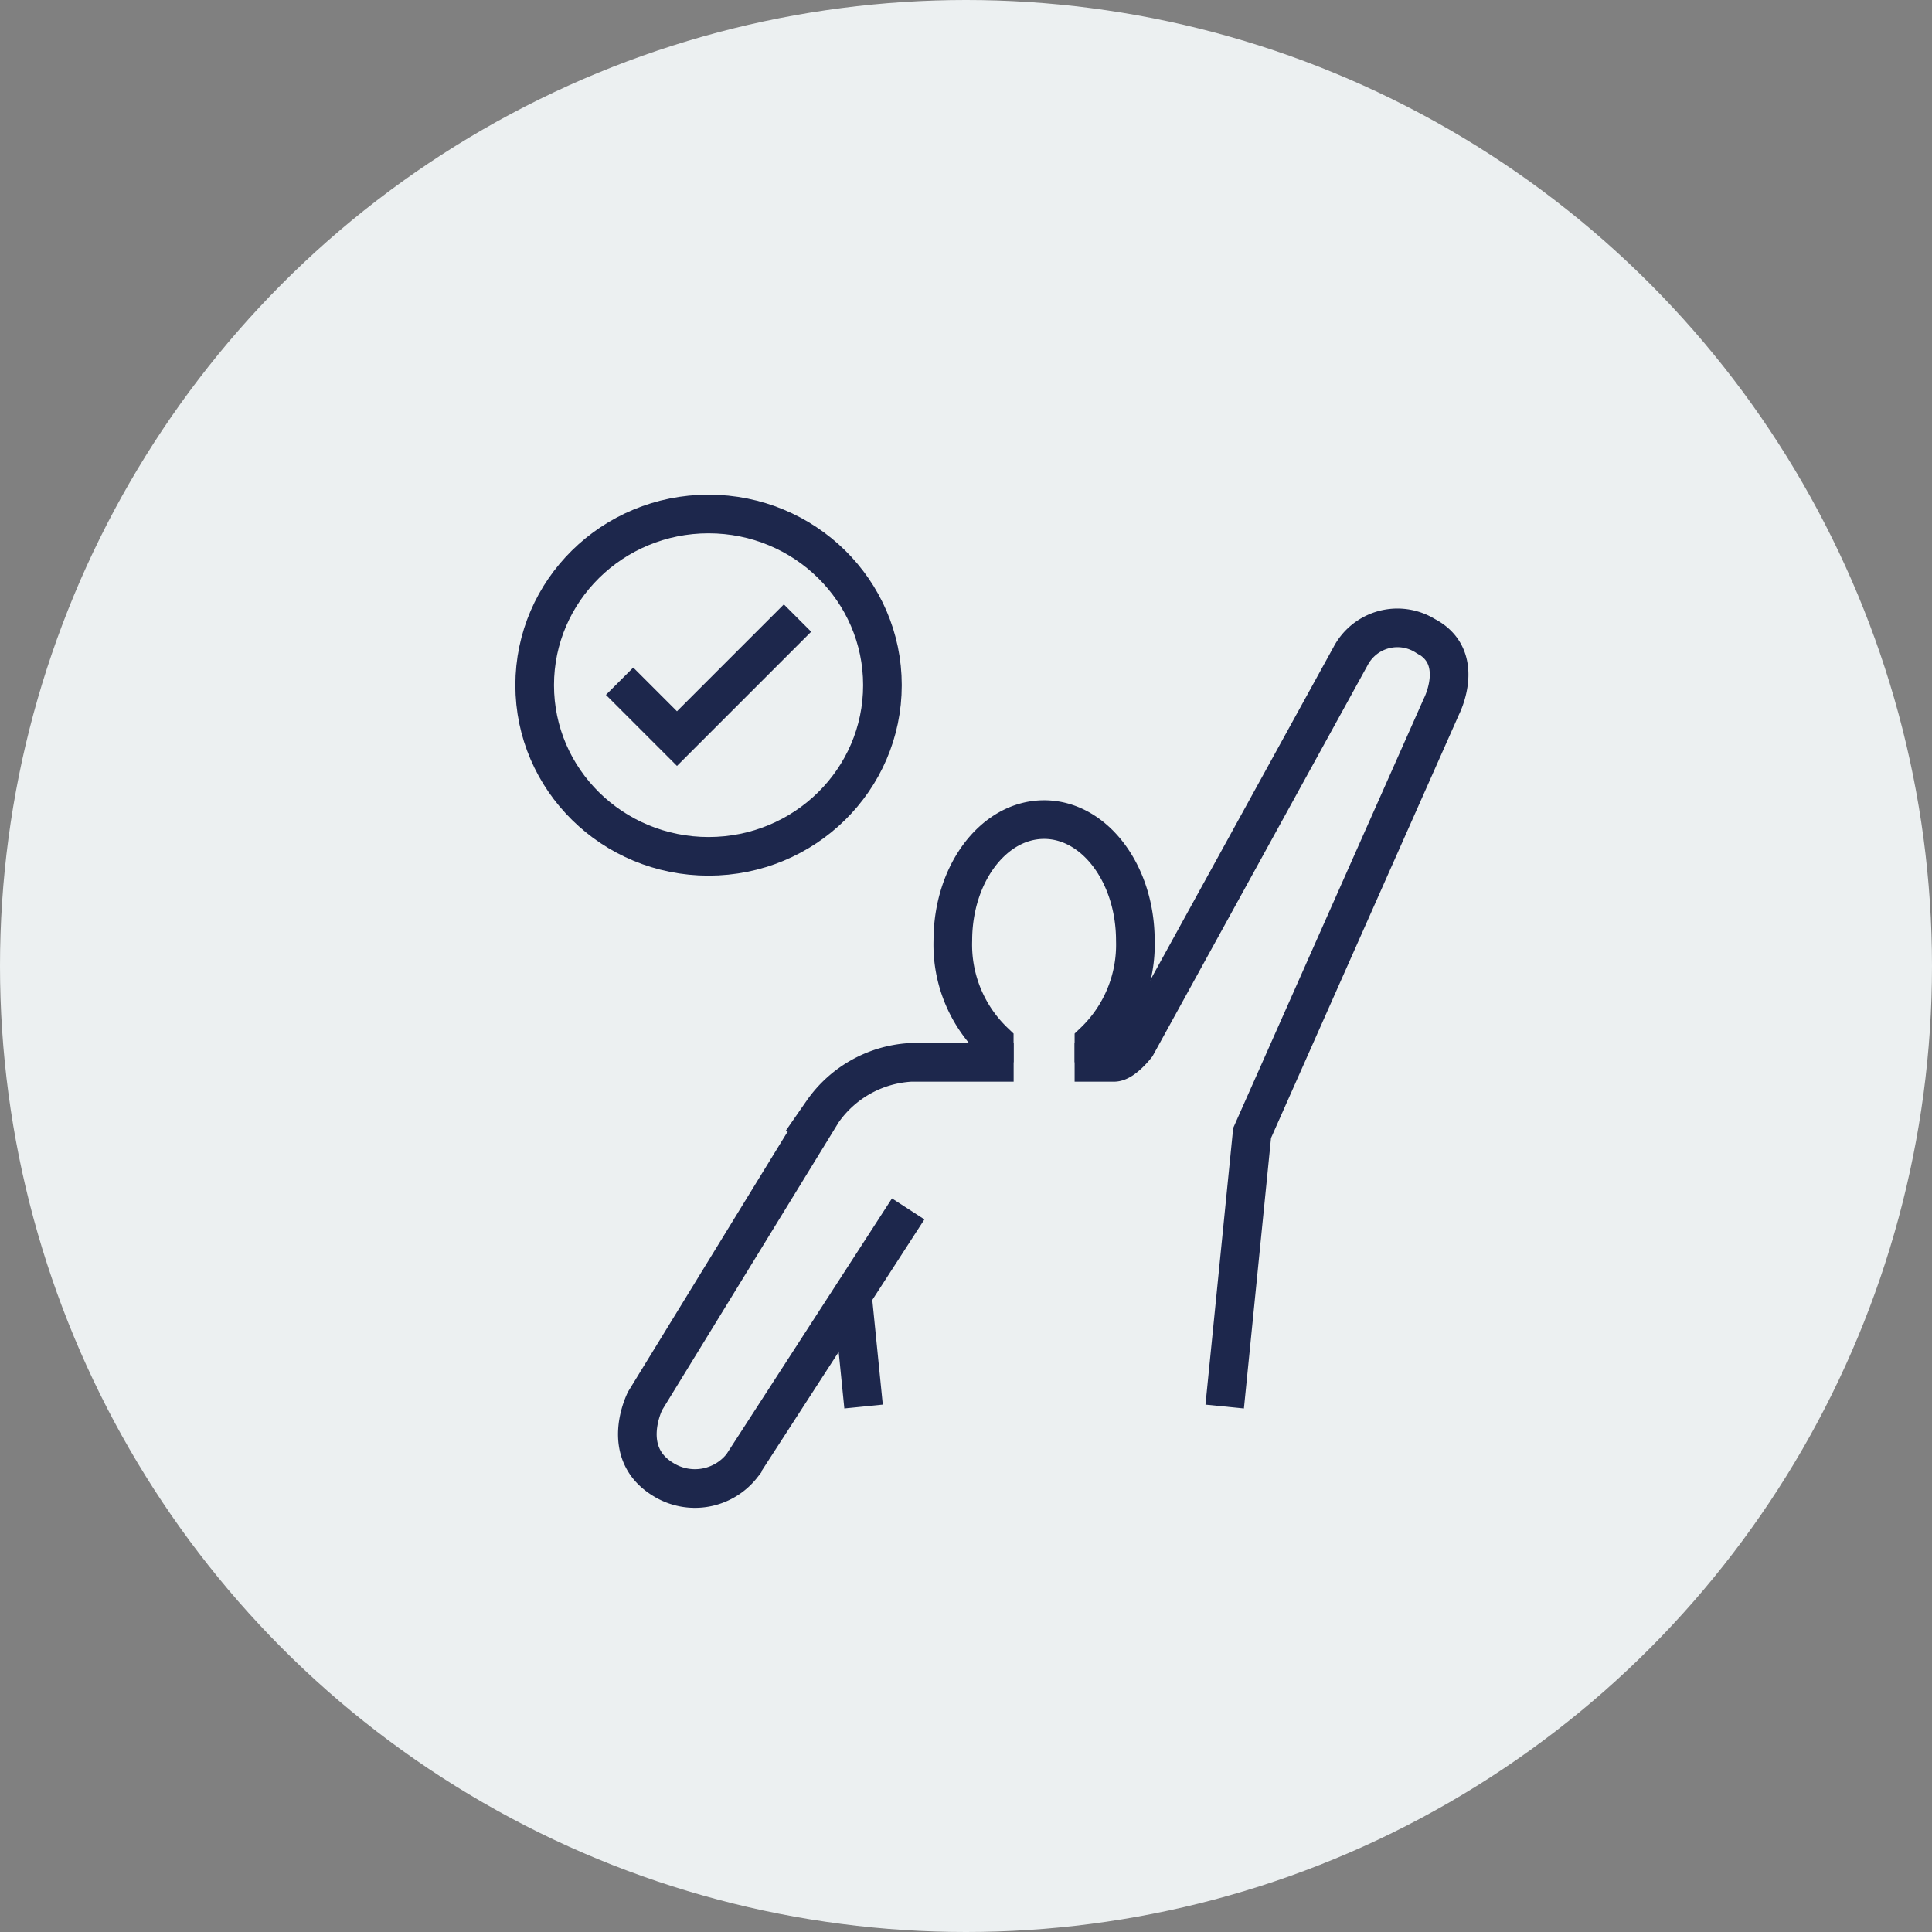 <svg xmlns="http://www.w3.org/2000/svg" width="100" height="100" viewBox="0 0 100 100">
  <rect x="0" y="0" width="100" height="100" fill="#808080" stroke="none"/>
  <g id="i9" transform="translate(-105 -30.5)">
    <g id="アイコン" transform="translate(105 30.5)">
      <circle id="Ellipse_6" data-name="Ellipse 6" cx="50" cy="50" r="50" fill="#ecf0f1"/>
    </g>
    <g id="Group_947" data-name="Group 947" transform="translate(-1416.778 -5420.564)">
      <rect id="Rectangle_1783" data-name="Rectangle 1783" width="60" height="60" transform="translate(1541.778 5471.064)" fill="#ecf0f1"/>
      <g id="Group_945" data-name="Group 945">
        <g id="Group_943" data-name="Group 943">
          <path id="Path_1817" data-name="Path 1817" d="M1578.4,5506.051v-1.063a6.947,6.947,0,0,0,2.143-5.243c0-3.457-2.114-6.259-4.723-6.259s-4.723,2.8-4.723,6.259a6.947,6.947,0,0,0,2.143,5.243v1.063" fill="#ecf0f1" stroke="#1d274c" stroke-width="2"/>
          <path id="Path_1818" data-name="Path 1818" d="M1585.168,5523.867l1.419-14.158,9.8-22.08s1.311-2.549-.833-3.654a2.739,2.739,0,0,0-3.873,1.056l-11.088,20.154s-.668.866-1.156.866H1577.4" fill="#ecf0f1" stroke="#1d274c" stroke-width="2"/>
          <line id="Line_224" data-name="Line 224" x1="1.419" y1="14.158" transform="translate(1565.057 5509.708)" fill="#fff" stroke="#1d274c" stroke-width="2"/>
        </g>
        <g id="Group_944" data-name="Group 944">
          <path id="Path_1819" data-name="Path 1819" d="M1568.786,5513.637l-8.59,13.276a3.105,3.105,0,0,1-4.1.721c-2.29-1.4-.926-4.063-.926-4.063l9.179-14.963a5.973,5.973,0,0,1,4.568-2.557h5.327" fill="#ecf0f1" stroke="#1d274c" stroke-width="2"/>
        </g>
      </g>
      <g id="Group_946" data-name="Group 946">
        <ellipse id="Ellipse_103" data-name="Ellipse 103" cx="9" cy="8.86" rx="9" ry="8.86" transform="translate(1549.453 5477.668)" fill="#ecf0f1" stroke="#1d274c" stroke-width="2"/>
        <path id="Path_1820" data-name="Path 1820" d="M1553.847,5486.323l2.971,2.971,6.239-6.24" fill="#ecf0f1" stroke="#1d274c" stroke-width="2"/>
      </g>
    </g>
  </g>
</svg>

